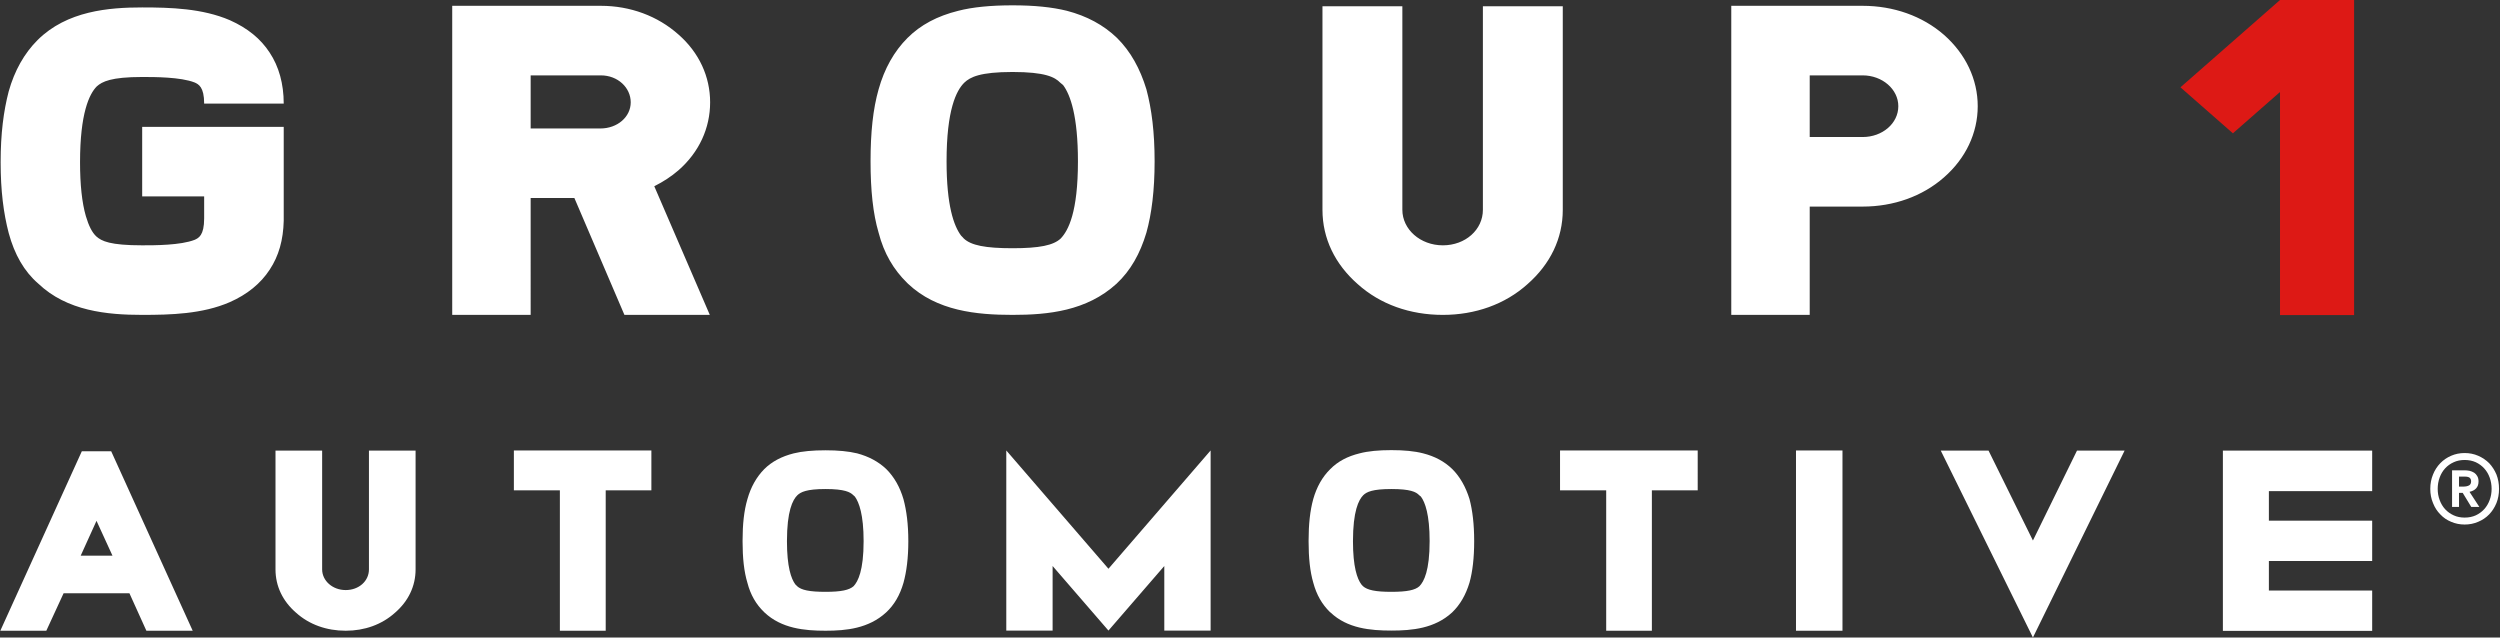 <svg version="1.2" xmlns="http://www.w3.org/2000/svg" viewBox="0 0 1549 395" width="1549" height="395">
	<rect x="0" y="0" width="1549" height="395" fill="#333333" stroke="none"/>
	<title>GPI_BIG</title>
	<style>
		.s0 { fill: #ffffff } 
		.s1 { fill: #dd1915 } 
	</style>
	<g id="Page 1">
		<path id="Path 6" fill-rule="evenodd" class="s0" d="m1469.8 390.9h-92.5v-111.7h92.5v25.1h-64v18.3h64v25h-64v18.3h64zm-182.9-111.7h29.5l-56.8 115.8-57.1-115.8h29.6l27.5 55.7zm-145.3 111.6h-28.8v-111.7h28.8zm-89.7-87h-28.4v87h-28.3v-87h-28.6v-24.7h85.3zm-138.5 31.5c0 10.4-1 18.9-2.9 25.7-2.3 7.6-5.8 13.7-10.8 18.5-10.8 9.9-24.7 11.2-37.6 11.2-13 0-27.3-1.3-37.7-11.2l-0.4-0.3c-4.9-4.8-8.3-10.7-10.3-18.2-2-6.8-2.9-15.3-2.9-25.7 0-10.5 0.9-18.9 2.9-26.1 2.1-7.4 5.6-13.7 10.5-18.5 4.7-4.8 10.8-8 18.2-9.8 5.3-1.4 11.9-2 19.7-2 7.8 0 14.3 0.6 19.7 2 7.1 1.8 13.2 5 18.1 9.8 4.8 4.8 8.3 11.1 10.6 18.5 1.9 7.2 2.9 15.6 2.9 26.1zm-33-27.6l-1.1-0.9c-1.9-2-5.4-3.8-17.2-3.8-11.8 0-15.3 1.8-17.4 3.8-2.9 2.9-6.4 9.9-6.4 28.5 0 16 2.6 23.3 5.2 26.8 0.5 0.5 0.5 0.6 1 1.1 2.7 2.4 7.7 3.5 17.6 3.5 9.8 0 14.8-1.1 17.4-3.5 2.8-2.9 6.3-9.6 6.3-27.9 0-16.5-2.8-24.1-5.4-27.6zm-130.3-28.6v111.6h-28.7v-40l-34.6 40-34.6-40v40h-28.7v-111.6l63.3 73.3zm-187.3 56.2c0 10.4-1.1 18.9-3 25.8-2.2 7.6-5.7 13.7-10.8 18.4-10.8 9.9-24.7 11.3-37.5 11.3-13.1 0-27.3-1.4-37.8-11.3l-0.3-0.3c-4.9-4.7-8.4-10.7-10.3-18.1-2.1-6.9-3-15.4-3-25.8 0-10.5 0.9-18.9 3-26 2.1-7.5 5.6-13.7 10.4-18.6 4.7-4.7 10.8-7.9 18.3-9.8 5.2-1.3 11.8-1.9 19.7-1.9 7.8 0 14.2 0.6 19.6 1.9 7.1 1.9 13.2 5.1 18.1 9.8 4.9 4.9 8.4 11.1 10.6 18.6 1.9 7.1 3 15.5 3 26zm-33.1-27.6l-1-0.9c-1.9-1.9-5.4-3.8-17.2-3.8-11.9 0-15.3 1.9-17.4 3.8-3 2.9-6.5 9.9-6.5 28.5 0 16 2.6 23.3 5.2 26.8 0.6 0.5 0.6 0.6 1.1 1.1 2.6 2.4 7.6 3.5 17.6 3.5 9.7 0 14.7-1.1 17.4-3.5 2.7-2.9 6.2-9.6 6.2-27.9 0-16.4-2.8-24-5.4-27.6zm-126.1-3.9h-28.3v87h-28.4v-87h-28.5v-24.7h85.2zm-146.1-24.6v73.6c0 10.4-4.5 19.7-12.7 26.8-8.2 7.4-18.9 11.2-30.6 11.2-11.8 0-22.6-3.8-30.8-11.2-8.2-7.1-12.7-16.4-12.7-26.8v-73.6h28.9v73.6c0 7 6.4 12.8 14.6 12.8 8.2 0 14.4-5.6 14.4-12.8v-73.6zm-188.6 0.4l50.5 111.2h-28.7l-10.5-23.2h-40.8l-10.7 23.2h-28.5l50.5-111.2zm-18.9 64.7h19.7l-9.9-21.6zm1175.4-278.5c0 16.7-7.5 32.4-20.9 44.1-13.4 11.8-31.3 18.1-50.4 18.1h-32.8v67.1h-48.6v-191.5h81.4c19.1 0 37 6.3 50.4 18 13.4 11.8 20.9 27.5 20.9 44.2zm-71.3 19.1c12.2 0 22.1-8.4 22.1-19.1 0-10.5-9.9-19.1-22.1-19.1h-32.8v38.2zm-185.8-81v126.1c0 17.8-7.8 33.7-21.8 46-14 12.6-32.5 19.1-52.5 19.1-20.3 0-38.8-6.5-52.8-19.1-14-12.3-21.8-28.2-21.8-46v-126.1h49.5v126.1c0 12.1 11.1 22 25.1 22 14 0 24.8-9.7 24.8-22v-126.1zm-252.9 96.1c0 17.8-1.8 32.4-5.1 44.2-3.9 13-9.8 23.5-18.5 31.6-18.5 16.9-42.4 19.3-64.4 19.3-22.4 0-46.9-2.4-64.8-19.3l-0.6-0.6c-8.3-8.1-14.3-18.2-17.6-31-3.5-11.8-5-26.4-5-44.2 0-18 1.5-32.4 5-44.7 3.6-12.8 9.6-23.5 17.9-31.8 8.1-8.1 18.5-13.6 31.4-16.8 8.9-2.3 20.2-3.4 33.7-3.4 13.4 0 24.4 1.1 33.7 3.4 12.2 3.2 22.6 8.7 31 16.8 8.4 8.3 14.3 19 18.2 31.8 3.3 12.3 5.1 26.7 5.1 44.7zm-56.7-47.3l-1.8-1.5c-3.3-3.4-9.3-6.6-29.5-6.6-20.3 0-26.3 3.2-29.9 6.6-5 4.9-11 16.9-11 48.8 0 27.4 4.5 40 9 46 0.9 0.8 0.9 1 1.7 1.8 4.5 4.2 13.2 6 30.2 6 16.7 0 25.3-1.8 29.8-6 4.8-5 10.7-16.4 10.7-47.8 0-28.2-4.7-41.3-9.2-47.3zm-329.9 142.4h-48.6v-191.5h92.1c18.2 0 35.2 6.3 48.1 17.8 12.8 11.2 19.6 26.1 19.6 42 0 16-6.8 30.9-19.6 42.1-4.5 3.9-9.3 7-15 9.9l34.4 79.7h-52.9l-31-72.4h-27.1zm0-115.5h43.2c10.5 0 18.8-7.1 18.8-16.2 0-9.1-8-16.7-18.5-16.7h-43.5zm-153-1v58.2c-0.3 11.8-3 21.7-8.7 30.3-5.6 8.6-14 15.4-24.7 20.1-17 7.4-36.7 7.9-54.3 7.9-21.8 0-46.6-2.4-64.4-19.4-8.7-7.5-14.7-18-18.3-31.3-3.2-12.3-5-26.1-5-43.9 0-17.7 1.8-31.6 5-43.9 3.6-12.8 9.6-23.5 17.9-31.8 18.2-18.1 44.2-20.2 64.8-20.2 17.6 0 37.3 0.6 54.3 7.9 11 4.9 19.1 11.5 24.7 20.1 5.7 8.6 8.7 19.3 8.7 31.6h-49.3c0-10.4-3.5-12-5.9-13.1-8.7-3.4-24.8-3.4-32.5-3.4-19.4 0-24.8 2.9-28.1 5.8-4.7 4.7-10.4 16.7-10.4 47 0 13.9 1.2 25.1 3.6 33.4 1.8 6.1 3.9 10.2 6.5 12.6 3.3 2.9 8.4 5.5 28.4 5.5 7.7 0 23.8 0 32.5-3.4 2.4-1.1 5.9-2.6 5.9-13.3v-13.6h-38.4v-43.1z"/>
		<path id="Path 7" class="s1" d="m1412.7 0l-61.7 54.1 32.5 28.5 29.2-25.6v138.2h45.9v-195.2z"/>
		<path id="Path 8" class="s0" d="m1507.5 311.7q1.6 4.1 4.5 7 2.8 3 6.7 4.6 3.9 1.7 8.4 1.7 4.5 0 8.4-1.7 3.9-1.6 6.8-4.6 2.8-2.9 4.5-7 1.6-4 1.6-8.8 0-4.8-1.6-8.9-1.7-4-4.5-7-2.9-2.9-6.8-4.6-3.9-1.7-8.4-1.7-4.5 0-8.4 1.7-3.9 1.7-6.7 4.6-2.9 3-4.5 7-1.7 4.1-1.7 8.9 0 4.8 1.7 8.8zm4.1-15.8q1.2-3.3 3.4-5.7 2.2-2.4 5.3-3.8 3-1.4 6.8-1.4 3.8 0 6.9 1.4 3 1.4 5.2 3.8 2.2 2.4 3.4 5.7 1.2 3.3 1.2 7 0 3.7-1.2 6.9-1.2 3.3-3.4 5.7-2.2 2.4-5.2 3.8-3.1 1.4-6.9 1.4-3.8 0-6.8-1.4-3.1-1.4-5.3-3.8-2.2-2.4-3.4-5.7-1.2-3.2-1.2-6.9 0-3.7 1.2-7zm18.6 8.8q2.5-0.5 4-2.1 1.5-1.6 1.5-4.3 0-2-0.8-3.3-0.7-1.3-1.9-2.1-1.3-0.8-2.9-1.2-1.6-0.3-3.3-0.3h-7.5v22.7h4.3v-8.7h2.3l5.3 8.7h5l-6-9.2zm-3-9.4q2.2 0 3.1 0.8 0.8 0.8 0.8 2.1 0 1.8-1.2 2.5-1.3 0.8-3.8 0.8h-2.5v-6.2z"/>
	</g>
</svg>